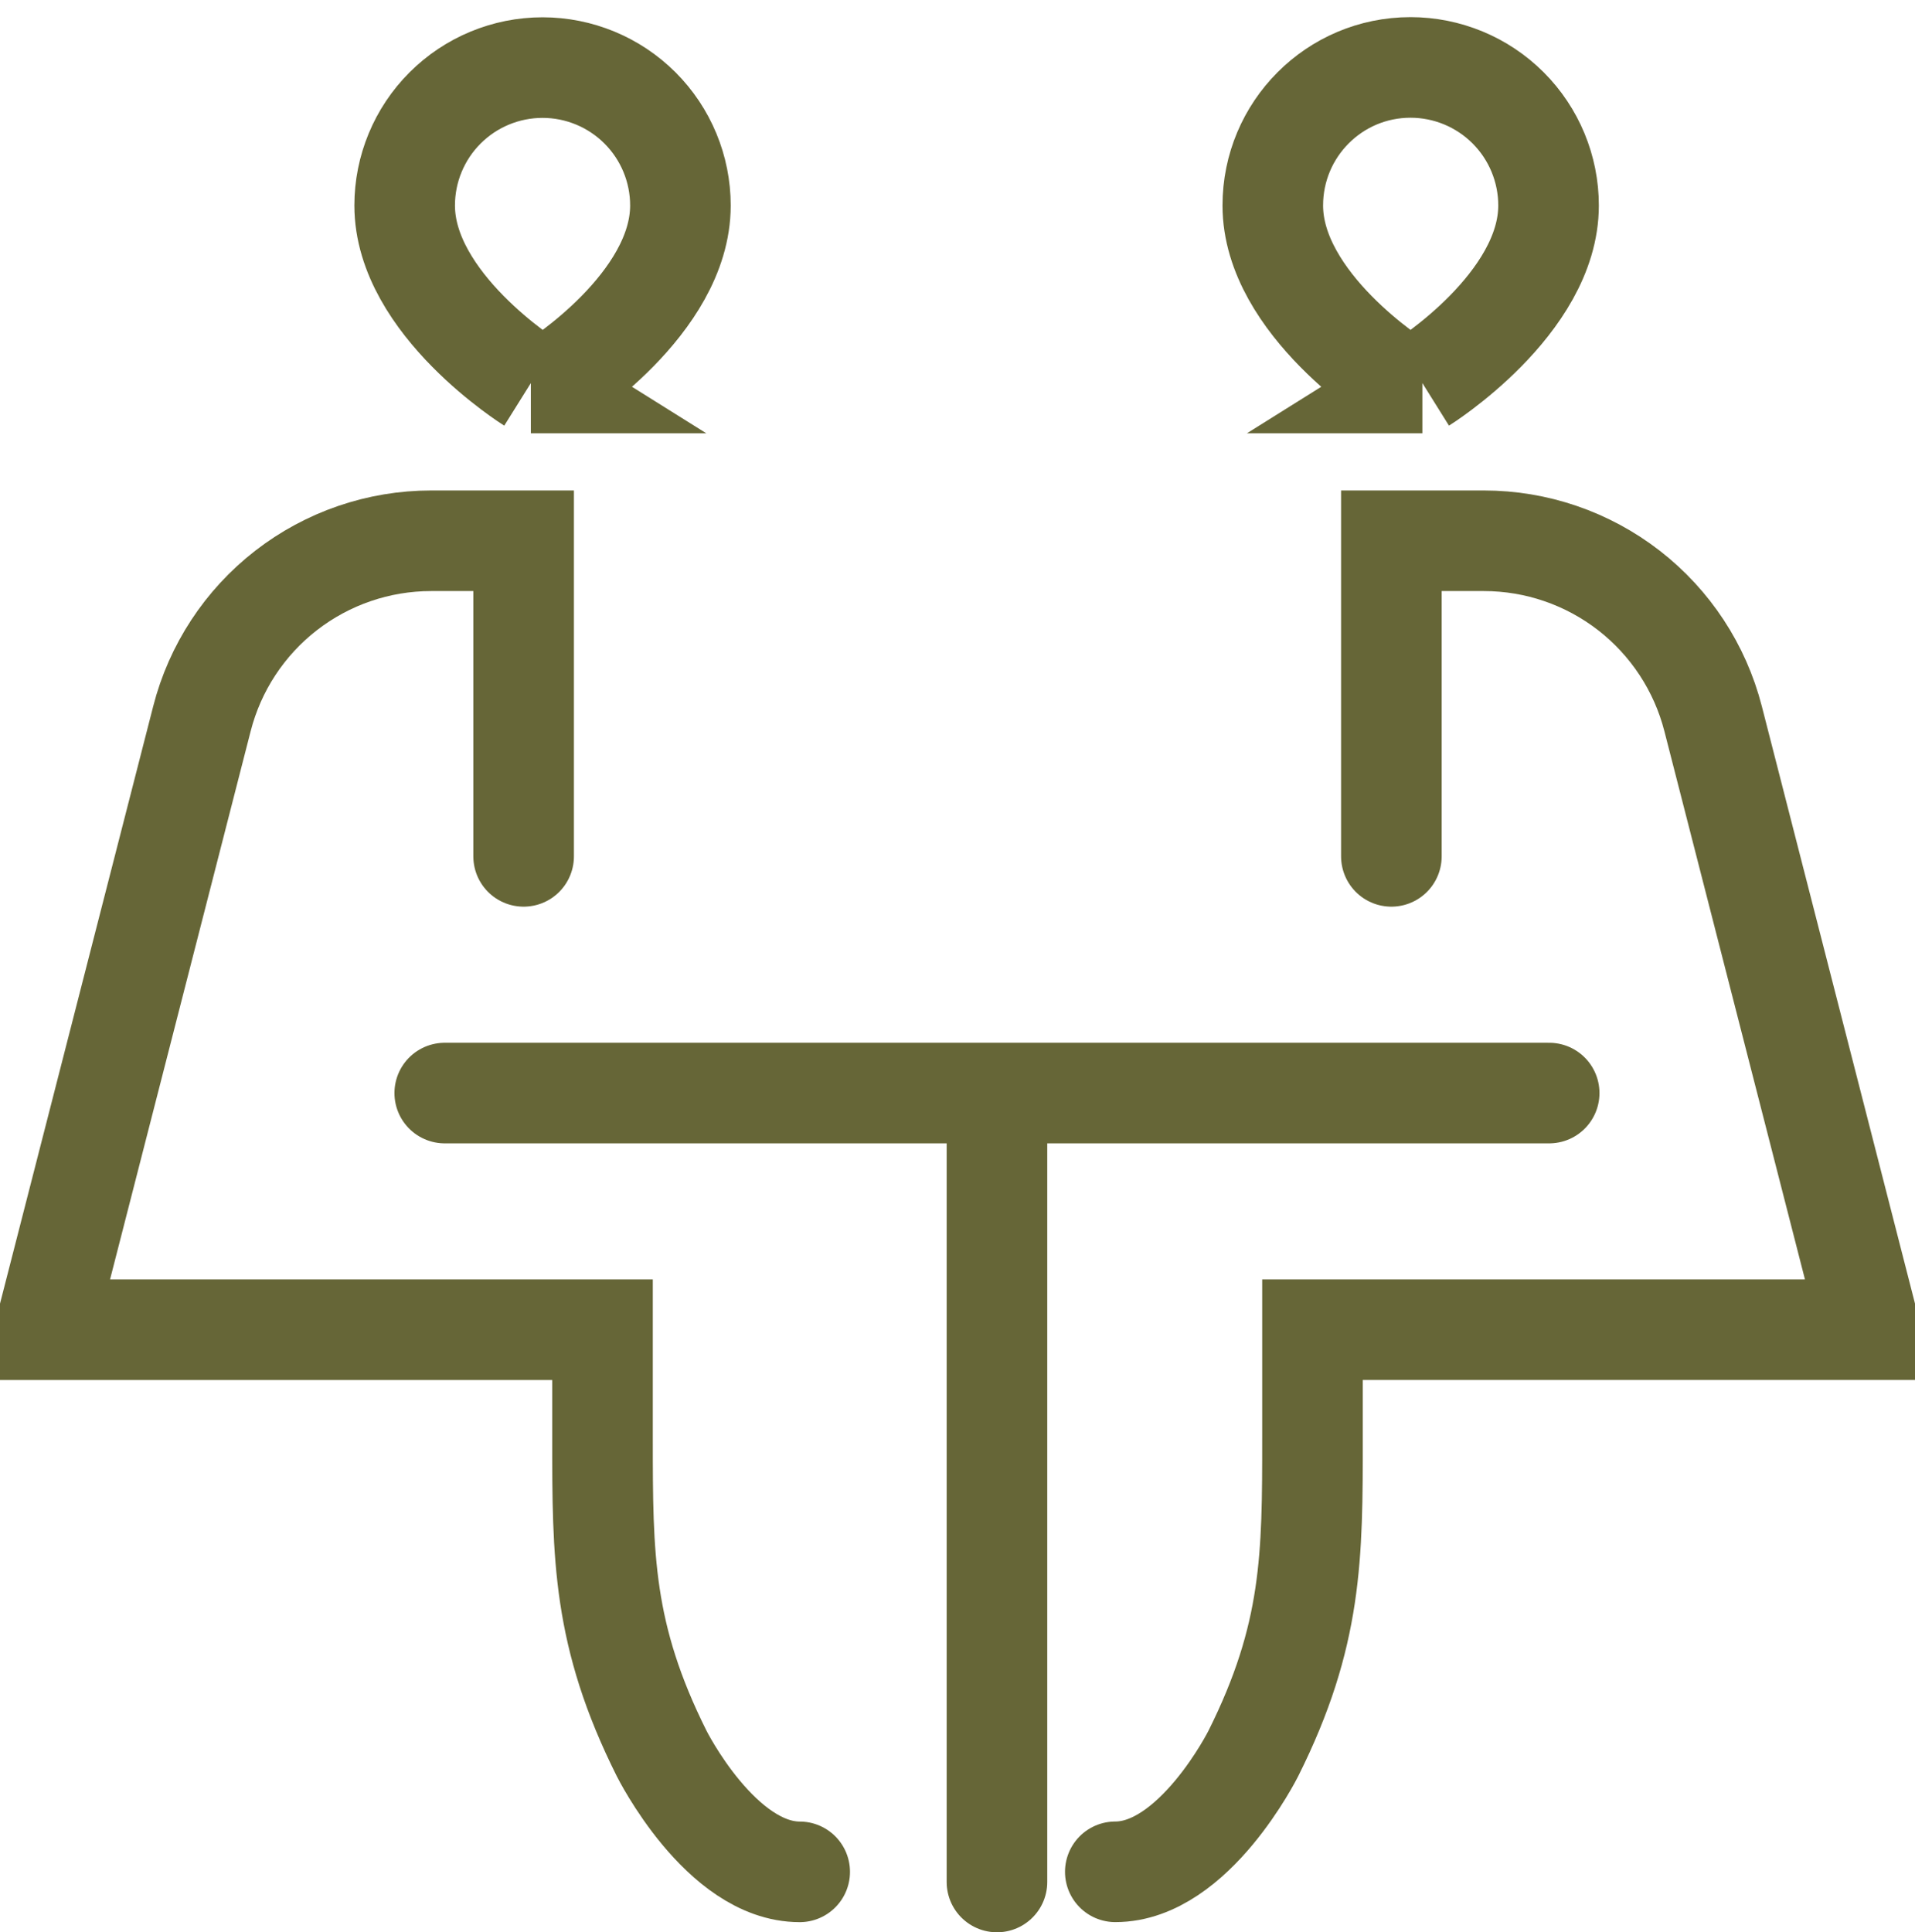<?xml version="1.0" encoding="UTF-8"?>
<svg id="_レイヤー_1" data-name="レイヤー_1" xmlns="http://www.w3.org/2000/svg" viewBox="0 0 495 499.43">
  <defs>
    <style>
      .cls-1 {
        fill: none;
        stroke: #666637;
        stroke-linecap: round;
        stroke-width: 26px;
      }
    </style>
  </defs>
  <g id="_対面相談" data-name="対面相談">
    <path class="cls-1" d="M114.96,282.52h285.48M257.7,282.52v203.91M135.35,221.34v-81.57h-23.9c-13.58,0-26.77,4.52-37.5,12.84-10.73,8.33-18.38,19.98-21.75,33.14L13,338.59v5.1h142.74v27.96c0,30.59,0,50.98,15.29,81.57,0,0,15.29,30.59,35.68,30.59M359.65,221.34v-81.57h23.9c13.58,0,26.77,4.52,37.5,12.84,10.73,8.33,18.38,19.98,21.76,33.14l39.19,152.83v5.1h-142.74v27.96c0,30.59,0,50.98-15.29,81.57,0,0-15.29,30.59-35.68,30.59M137.23,98.99s-32.63-20.39-32.63-45.88c0-9.45,3.76-18.52,10.44-25.2,6.68-6.68,15.75-10.44,25.2-10.44s18.52,3.76,25.2,10.44c6.68,6.68,10.44,15.75,10.44,25.2,0,25.49-32.54,45.88-32.54,45.88h-6.12ZM367.65,98.99s32.63-20.39,32.63-45.88c0-9.46-3.76-18.54-10.45-25.23-6.69-6.69-15.77-10.45-25.23-10.45-19.7,0-35.6,15.99-35.6,35.68,0,25.49,32.54,45.88,32.54,45.88h6.12Z"/>
  </g>
</svg>